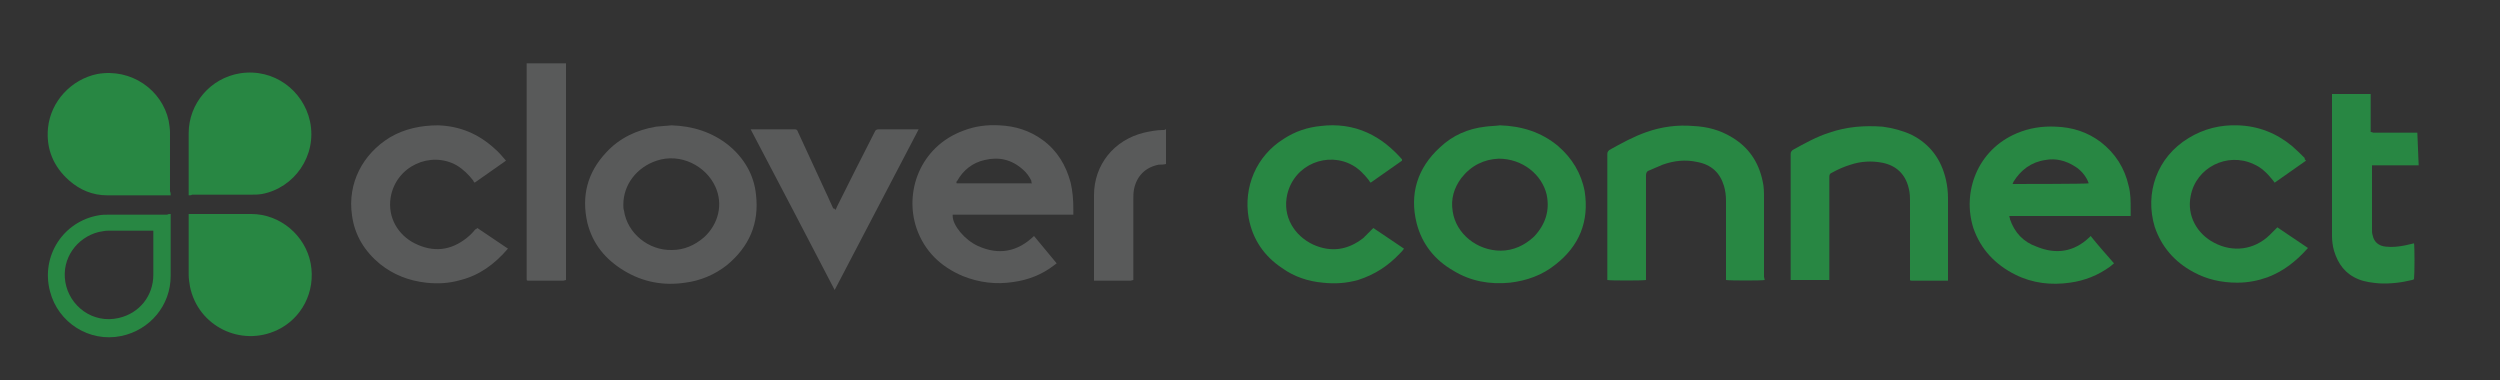 <?xml version="1.0" encoding="UTF-8"?> <svg xmlns="http://www.w3.org/2000/svg" xmlns:xlink="http://www.w3.org/1999/xlink" version="1.1" id="Layer_1" x="0px" y="0px" viewBox="0 0 375 57" style="enable-background:new 0 0 375 57;" xml:space="preserve"><rect x="0" y="0" width="375" height="57" fill="#333333" stroke="none"/> <style type="text/css"> .st0{fill:#288743;} .st1{fill:#595A5A;} .st2{fill:#FFFFFF;stroke:#000000;stroke-miterlimit:10;} </style> <g id="b"> <path class="st0" d="M362.8,24.8c-0.1,0-0.2,0-0.4,0c-2.1,0-4.1,0-6.2,0c-0.1,0-0.3,0-0.4,0c0,0.2,0,0.3,0,0.4c0,3.1,0,6.1,0,9.2 c0,0.3,0,0.6,0.1,0.9c0.2,1,0.9,1.6,2,1.7c1,0.1,1.9,0,2.9-0.2c0.4-0.1,0.9-0.2,1.3-0.3c0.1,0.3,0.1,4.6,0,5.4 c-0.1,0-0.2,0.1-0.3,0.1c-1.6,0.4-3.3,0.6-5,0.5c-1-0.1-2-0.2-3-0.6c-2-0.8-3.1-2.3-3.7-4.3c-0.2-0.7-0.3-1.5-0.3-2.2 c0-6.9,0-13.9,0-20.8c0-0.1,0-0.3,0-0.5h5.8v5.7c0.2,0,0.3,0.1,0.4,0.1c2.2,0,4.4,0,6.6,0L362.8,24.8L362.8,24.8z"></path> <path class="st1" d="M84.9,9.5c0,0.2,0,0.4,0,0.7c0,10.4,0,20.9,0,31.3V42c-0.1,0-0.3,0.1-0.4,0.1c-1.7,0-3.4,0-5.1,0 c-0.1,0-0.1,0-0.2,0C79,42.1,79,42,79,41.8c0-0.1,0-0.2,0-0.3c0-10.5,0-21.1,0-31.6c0-0.1,0-0.3,0-0.4L84.9,9.5L84.9,9.5L84.9,9.5z "></path> <path class="st1" d="M142.9,32.4c0,1.4,1.8,3.6,3.8,4.5c3.1,1.4,5.9,0.9,8.4-1.5l3.4,4.1c-0.1,0.1-0.3,0.2-0.4,0.3 c-1.8,1.4-3.9,2.2-6.1,2.5c-2.6,0.4-5.1,0.1-7.6-0.9c-3.3-1.4-5.7-3.7-6.9-7.1c-1.9-5.5,0.5-12.3,7-14.7c1.8-0.7,3.6-0.9,5.4-0.8 c2.4,0.1,4.6,0.8,6.5,2.2c2.2,1.6,3.5,3.8,4.2,6.4c0.3,1.3,0.4,2.6,0.4,3.9c0,0.3,0,0.6,0,0.9H142.9L142.9,32.4z M154.8,27.5 c-0.1-0.1-0.1-0.3-0.1-0.4c-0.3-0.6-0.7-1.2-1.3-1.7c-1.7-1.5-3.6-1.9-5.7-1.4c-1.8,0.4-3.2,1.5-4.1,3.1c-0.1,0.1-0.2,0.2-0.1,0.4 C143.4,27.5,154.8,27.5,154.8,27.5z"></path> <path class="st0" d="M319.6,32.4h-18.2c0,0.2,0.1,0.3,0.1,0.5c0.7,2,2,3.4,4,4.1c2.9,1.2,5.6,0.8,7.9-1.4c0.1-0.1,0.1-0.1,0.2-0.2 c1.1,1.4,2.3,2.7,3.5,4.1c-0.2,0.2-0.4,0.3-0.6,0.5c-1.8,1.3-3.8,2.1-6,2.4c-2.8,0.4-5.6,0.1-8.2-1.2c-3-1.5-5.2-3.8-6.3-7 c-1.7-5.4,0.6-11.7,6.5-14.2c1.9-0.8,3.8-1.1,5.9-1c2.5,0.1,4.7,0.8,6.7,2.3c2.2,1.7,3.6,3.9,4.2,6.6c0.3,1.1,0.3,2.3,0.3,3.5 C319.6,31.6,319.6,32,319.6,32.4L319.6,32.4z M313.3,27.5c0-0.1-0.1-0.2-0.1-0.3c-0.4-0.9-1.1-1.7-1.9-2.2c-1.4-0.9-2.9-1.3-4.5-1 c-2.1,0.3-3.7,1.5-4.8,3.3c0,0.1-0.1,0.2-0.1,0.3C302.3,27.6,313,27.6,313.3,27.5L313.3,27.5z"></path> <path class="st1" d="M100.7,18.8c3.2,0.1,6.1,1,8.6,3c2.3,1.9,3.8,4.4,4.1,7.4c0.5,4.3-1,7.8-4.4,10.6c-1.8,1.4-3.9,2.3-6.2,2.6 c-3.3,0.5-6.4-0.1-9.2-1.8c-2.8-1.7-4.7-4-5.5-7.2c-0.9-4,0-7.5,2.8-10.5c2-2.2,4.6-3.4,7.5-3.9C99.2,18.9,99.9,18.9,100.7,18.8z M93.5,30.7c0,0.3,0,0.6,0.1,0.9c0.5,3.4,3.7,6,7.2,5.9c1.8,0,3.4-0.7,4.8-1.9c2.2-2,2.9-5,1.7-7.6c-1.4-3.1-5.2-5.1-8.8-3.9 C95.5,25.1,93.5,27.7,93.5,30.7L93.5,30.7L93.5,30.7z"></path> <path class="st0" d="M225,18.8c3.2,0.1,6.2,1,8.7,3.1c2.1,1.8,3.5,4.1,4,6.8c0.7,4.5-0.8,8.2-4.4,11c-2,1.6-4.3,2.4-6.8,2.7 c-3,0.3-5.9-0.2-8.5-1.8c-2.8-1.6-4.7-4-5.5-7.1c-1.1-4.4,0.1-8.3,3.5-11.4c1.9-1.8,4.2-2.8,6.8-3.1 C223.5,18.9,224.3,18.9,225,18.8L225,18.8z M224.8,23.8c-2.2,0.1-4.1,1-5.6,2.9c-1.1,1.5-1.6,3.1-1.3,5c0.5,3.4,3.7,5.9,7.2,5.9 c1.9,0,3.6-0.8,5-2.1c1.7-1.8,2.4-3.9,1.9-6.3C231.3,26.2,228.4,23.8,224.8,23.8L224.8,23.8z"></path> <path class="st0" d="M264.7,42c-0.3,0.1-5.3,0.1-5.8,0c0-0.1,0-0.3,0-0.5c0-3.8,0-7.6,0-11.4c0-0.8-0.1-1.5-0.3-2.2 c-0.6-2-1.9-3.2-4-3.6c-1.8-0.4-3.5-0.2-5.2,0.4c-0.7,0.3-1.4,0.6-2.1,0.9c-0.3,0.1-0.4,0.4-0.4,0.7c0,5.1,0,10.1,0,15.1V42 c-0.4,0.1-5.5,0.1-5.8,0v-0.4c0-6.2,0-12.3,0-18.5c0-0.3,0.1-0.4,0.3-0.6c1.8-1,3.6-2,5.6-2.7c2.3-0.8,4.6-1.1,7-0.9 c2.1,0.1,4,0.6,5.8,1.7c2.5,1.5,4,3.7,4.6,6.6c0.2,0.8,0.2,1.7,0.2,2.5c0,3.9,0,7.8,0,11.8L264.7,42L264.7,42z"></path> <path class="st0" d="M274.4,42h-5.8c0-0.2,0-0.3,0-0.4c0-6.2,0-12.4,0-18.5c0-0.3,0.1-0.4,0.3-0.6c1.8-1,3.6-2,5.5-2.6 c2.6-0.9,5.2-1.1,8-0.9c1.5,0.2,3,0.6,4.3,1.2c2.8,1.4,4.5,3.7,5.2,6.8c0.2,0.9,0.3,1.8,0.3,2.8c0,3.9,0,7.9,0,11.8 c0,0.1,0,0.3,0,0.5c-0.2,0-0.3,0-0.4,0c-1.6,0-3.2,0-4.9,0c-0.1,0-0.1,0-0.2,0c-0.2,0-0.2-0.1-0.2-0.2c0-0.1,0-0.3,0-0.4 c0-3.7,0-7.5,0-11.2c0-0.7,0-1.4-0.2-2.1c-0.5-2.1-1.9-3.4-4-3.8c-1.6-0.3-3.2-0.2-4.7,0.3c-1,0.3-1.9,0.7-2.8,1.2 c-0.3,0.1-0.4,0.3-0.4,0.6c0,1.4,0,2.8,0,4.2L274.4,42L274.4,42z"></path> <path class="st0" d="M28.3,32.1c0.2,0,0.3,0,0.5,0c3,0,5.9,0,8.9,0c4.3,0,8.1,3.2,8.9,7.4c0.8,4.3-1.4,8.3-5,10 c-5.5,2.6-11.9-0.6-13.1-6.5c-0.1-0.6-0.2-1.2-0.2-1.8c0-2.9,0-5.8,0-8.8C28.3,32.4,28.3,32.3,28.3,32.1L28.3,32.1z"></path> <path class="st0" d="M25.6,29.3c-0.1,0-0.2,0-0.3,0c-3.1,0-6.2,0-9.2,0c-2.2,0-4.1-0.8-5.7-2.2C8,25,6.9,22.3,7.2,19.2 c0.4-4,3.5-7.3,7.4-8.1c5.1-0.9,9.7,2.4,10.7,7c0.1,0.6,0.2,1.2,0.2,1.8c0,2.9,0,5.9,0,8.8C25.6,28.9,25.6,29.1,25.6,29.3z"></path> <path class="st0" d="M28.3,29.3c0-0.2,0-0.3,0-0.5c0-2.9,0-5.9,0-8.8c0-4.5,3.3-8.3,7.7-9c5.1-0.8,9.5,2.6,10.5,7.2 c1.1,5.2-2.4,10-7.2,10.9c-0.6,0.1-1.1,0.1-1.7,0.1c-2.9,0-5.9,0-8.8,0C28.7,29.3,28.5,29.3,28.3,29.3L28.3,29.3L28.3,29.3z"></path> <path class="st1" d="M71.6,34.2l4.6,3.1c0,0-0.1,0.1-0.1,0.1c-1.9,2.2-4.2,3.9-7,4.6c-1.7,0.5-3.4,0.6-5.2,0.4 c-2.6-0.3-4.9-1.2-6.9-2.8c-2.3-1.9-3.8-4.3-4.2-7.3c-0.7-4.8,1.6-9.2,5.7-11.7c2.2-1.3,4.7-1.8,7.2-1.8c3.3,0.1,6.1,1.3,8.5,3.5 c0.6,0.5,1.1,1.1,1.7,1.8l-4.7,3.3c-0.1-0.1-0.2-0.2-0.2-0.3c-0.7-0.9-1.5-1.7-2.5-2.3c-3.9-2.2-9.1,0.1-9.9,4.8 c-0.5,3.1,1.2,5.7,3.6,6.9c2.8,1.4,5.4,1.1,7.8-0.8c0.5-0.4,0.9-0.8,1.3-1.3C71.4,34.4,71.5,34.3,71.6,34.2L71.6,34.2z"></path> <path class="st0" d="M210.3,24.1l-4.7,3.3c-0.1-0.1-0.2-0.2-0.3-0.4c-0.7-0.9-1.5-1.7-2.4-2.2c-3.7-2.1-8.7-0.2-9.8,4.3 c-0.8,3.4,1.1,6.3,3.9,7.6c2.7,1.2,5.2,0.8,7.5-1c0.4-0.4,0.8-0.8,1.2-1.2c0.1-0.1,0.2-0.2,0.3-0.3l4.6,3.1 c-0.2,0.3-0.4,0.5-0.6,0.7c-1.8,1.9-3.8,3.2-6.3,4c-1.8,0.5-3.5,0.6-5.3,0.4c-2.2-0.2-4.3-0.9-6.1-2.2c-2.7-1.8-4.4-4.3-5-7.5 c-0.8-4.6,1.1-9.3,5.3-11.9c1.7-1.1,3.5-1.7,5.5-1.9c2.4-0.3,4.8,0,7,1c2,0.9,3.7,2.3,5.2,4C210.3,24,210.3,24.1,210.3,24.1 L210.3,24.1z"></path> <path class="st0" d="M345.9,24.1c-1.6,1.1-3.1,2.2-4.7,3.3c-0.1-0.1-0.2-0.3-0.3-0.4c-0.8-1-1.7-1.9-2.9-2.4 c-3.9-1.8-8.6,0.5-9.4,4.8c-0.6,3,1,5.7,3.5,7c2.8,1.5,6,1.1,8.3-1.1c0.3-0.3,0.6-0.6,0.9-0.9c0.1-0.1,0.2-0.2,0.3-0.3l4.6,3.1 c0,0-0.1,0.1-0.1,0.1c-1.7,1.9-3.6,3.4-6,4.3c-1.4,0.5-2.9,0.8-4.5,0.8c-2.4,0-4.6-0.5-6.6-1.6c-2.8-1.5-4.8-3.8-5.8-6.8 c-1.5-5,0.3-10.4,5.1-13.3c2.3-1.4,4.8-2,7.4-1.9c3.1,0.1,5.8,1.2,8.1,3.1c0.7,0.6,1.3,1.2,1.9,1.8 C345.7,23.9,345.7,23.9,345.9,24.1L345.9,24.1z"></path> <path class="st1" d="M125.3,31.5c0.1-0.2,0.2-0.3,0.2-0.4c1.9-3.8,3.8-7.6,5.7-11.3c0.1-0.3,0.3-0.4,0.6-0.4c1.8,0,3.7,0,5.5,0 c0.1,0,0.3,0,0.5,0l-12.6,24.1c-4.2-8.1-8.4-16.1-12.6-24.1c0.2,0,0.3,0,0.4,0c2.1,0,4.1,0,6.2,0c0.3,0,0.4,0.1,0.5,0.4 c1.4,3,2.8,6.1,4.2,9.1c0.4,0.8,0.7,1.6,1.1,2.4C125.1,31.2,125.2,31.3,125.3,31.5L125.3,31.5z"></path> <path class="st1" d="M174.9,19.4v5.2c-0.4,0.1-0.7,0.1-1.1,0.1c-2,0.4-3.3,1.7-3.7,3.7c-0.1,0.5-0.1,1.1-0.1,1.6 c0,3.8,0,7.6,0,11.5V42c-0.1,0-0.3,0.1-0.4,0.1c-1.7,0-3.4,0-5.1,0c-0.1,0-0.2,0-0.4,0c0-0.1,0-0.3,0-0.4c0-4.2,0-8.3,0-12.4 c0-4.6,3-8.3,7.5-9.4c0.9-0.2,1.9-0.4,2.9-0.4c0.1,0,0.1,0,0.2,0C174.7,19.4,174.8,19.4,174.9,19.4L174.9,19.4z"></path> <path class="st0" d="M25.6,32.1c0,0.2,0,0.3,0,0.5c0,2.9,0,5.8,0,8.8c0,4.4-3.1,8.1-7.4,9c-4.8,1-9.5-2-10.7-6.7 c-1.4-5.3,2-10.5,7.3-11.4c0.5-0.1,1.1-0.1,1.6-0.1c2.9,0,5.8,0,8.7,0C25.2,32.1,25.4,32.1,25.6,32.1L25.6,32.1z M23,34.6 c-0.2,0-0.3,0-0.4,0c-2.1,0-4.2,0-6.3,0c-0.5,0-1,0.1-1.5,0.2c-3.2,0.8-5.6,3.9-5,7.5c0.6,3.6,4.1,6.3,8,5.4 c3.1-0.7,5.2-3.3,5.2-6.5c0-2,0-4.1,0-6.1C23,34.9,23,34.8,23,34.6L23,34.6z"></path> </g> <rect x="533" y="192" class="st2" width="2" height="1"></rect> </svg> 